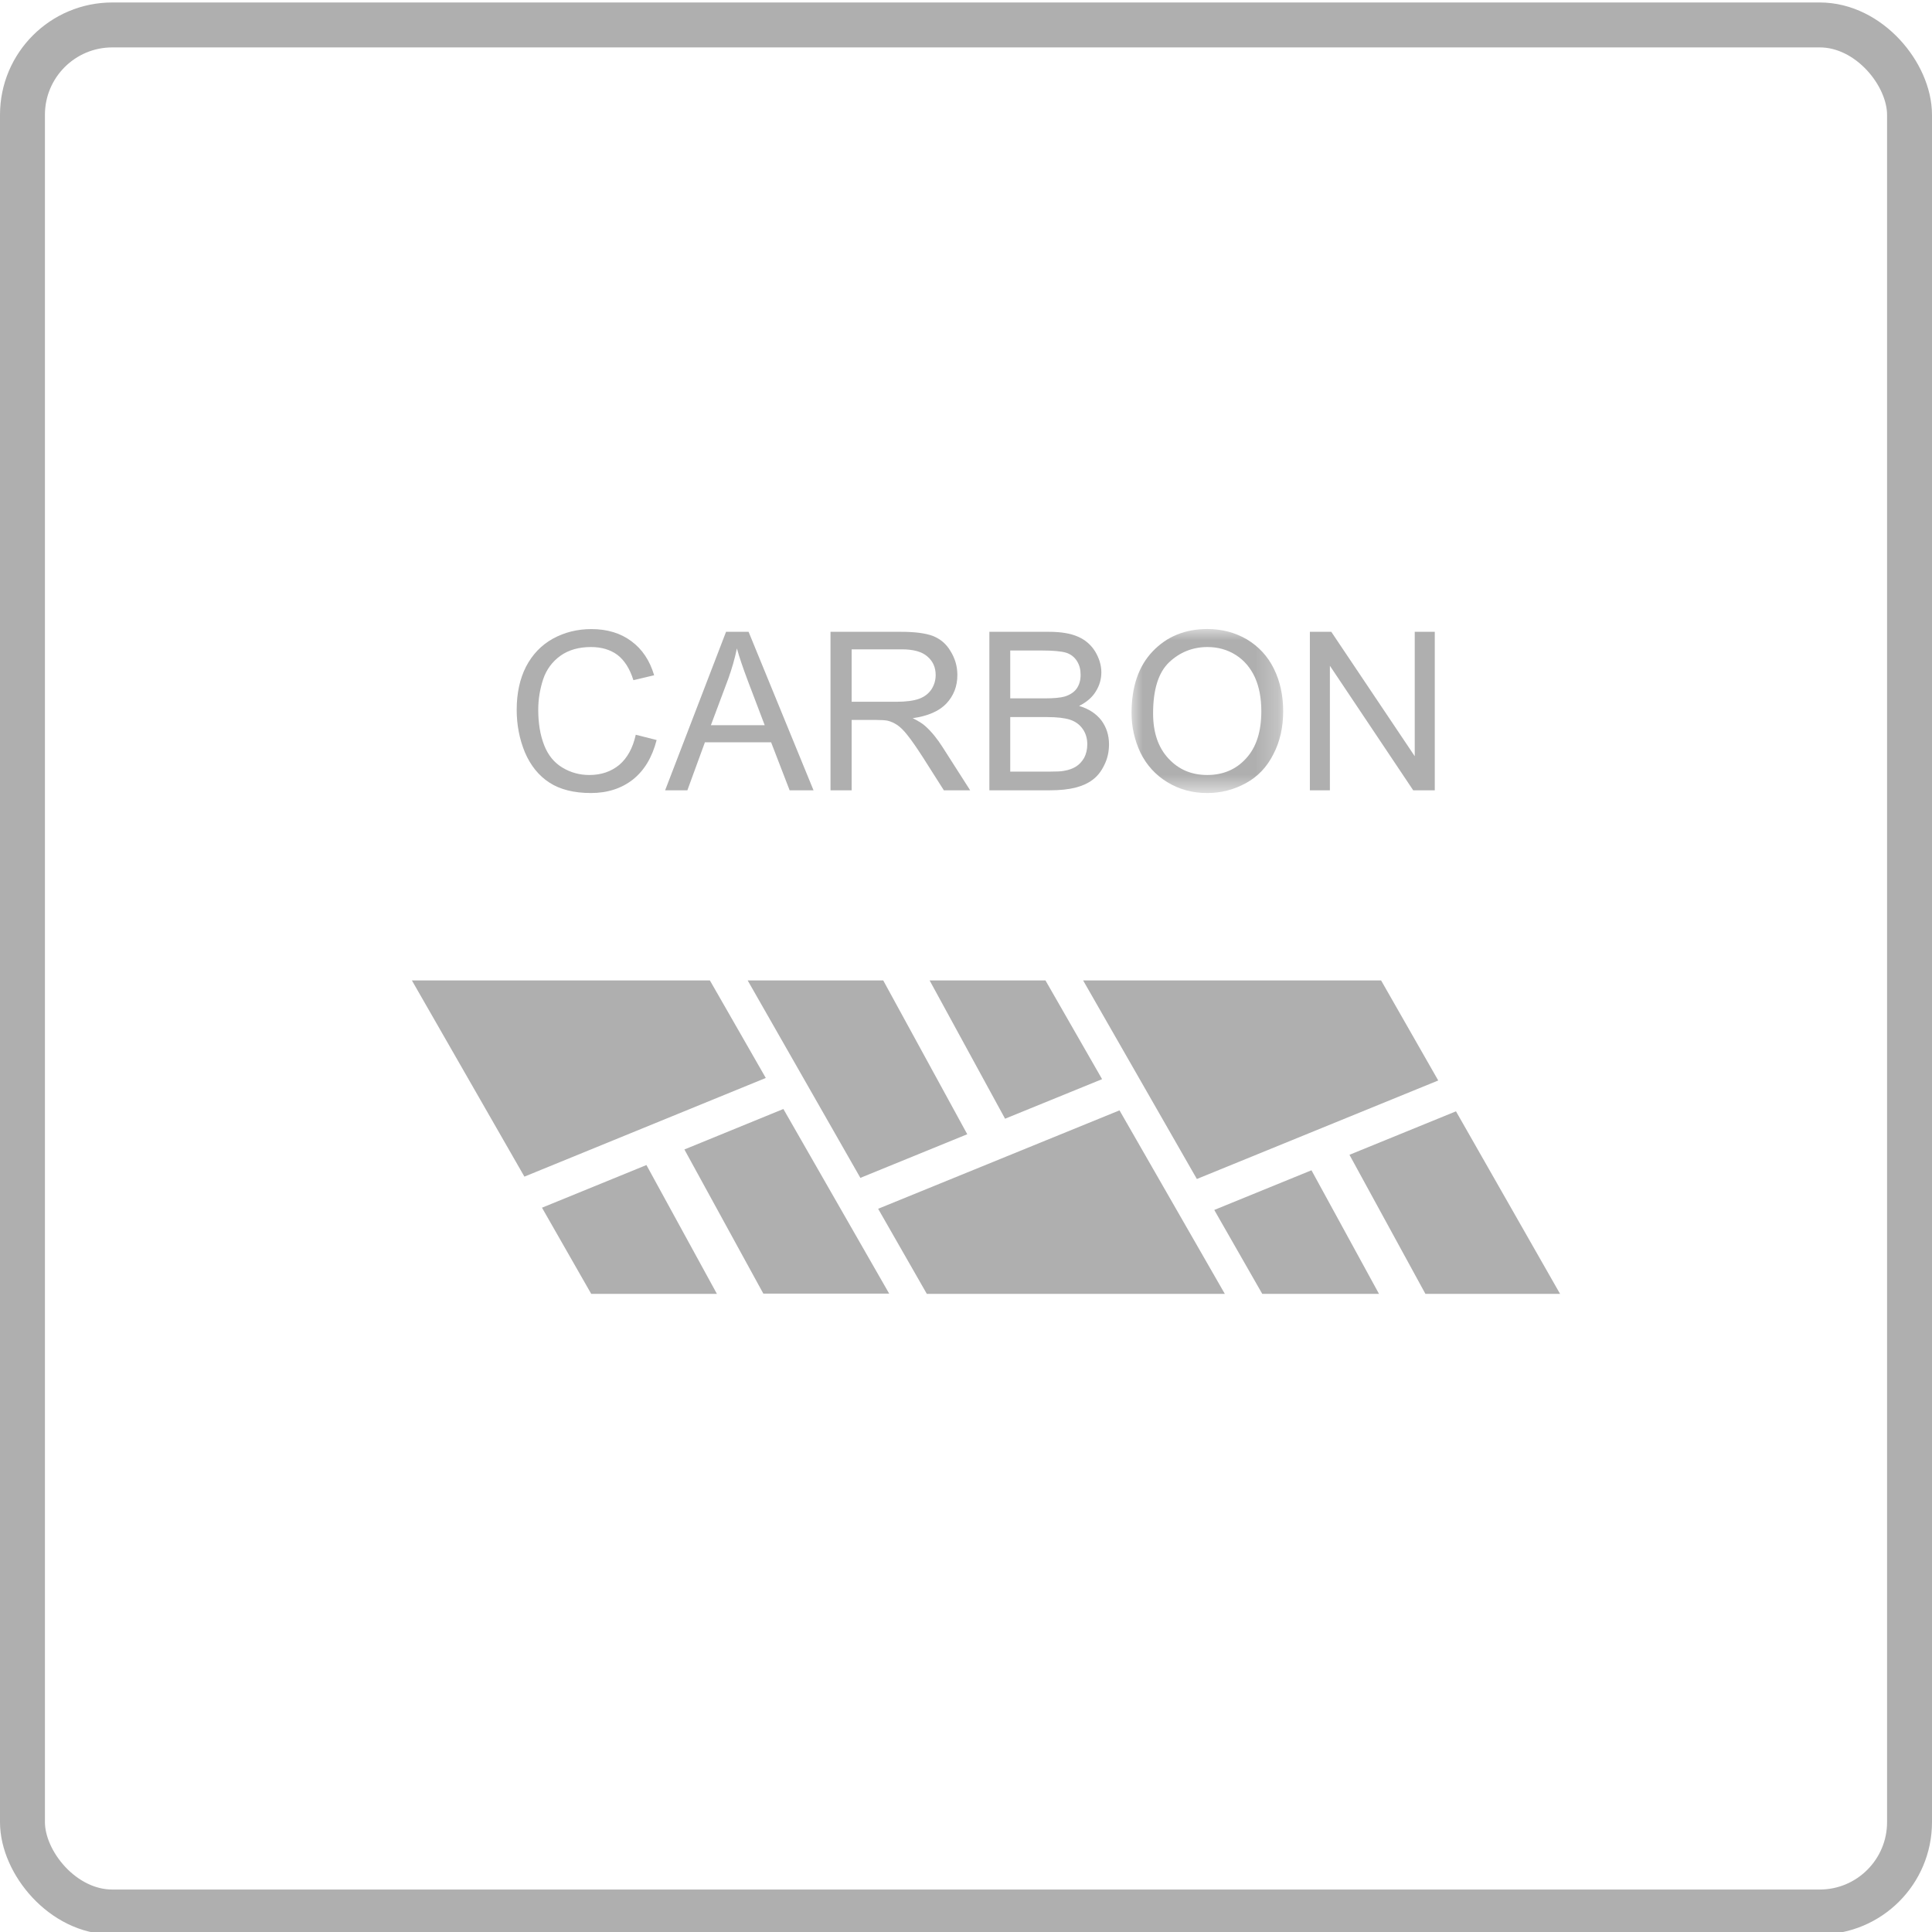 <?xml version="1.0" encoding="UTF-8"?>
<svg width="86px" height="86px" viewBox="0 0 86 86" version="1.1" xmlns="http://www.w3.org/2000/svg" xmlns:xlink="http://www.w3.org/1999/xlink">
    <title>carbon</title>
    <defs>
        <polygon id="path-1" points="0 0 6.749 0 6.749 7.3 0 7.3"></polygon>
    </defs>
    <g id="carbon" stroke="none" stroke-width="1" fill="none" fill-rule="evenodd">
        <rect id="Border" stroke="#AFAFAF" stroke-width="2" x="1" y="1.11" width="84" height="84" rx="4"></rect>
        <g id="pattern" transform="translate(18.335, 43.643)" fill="#AFAFAF">
            <polygon id="Fill-1" points="13.265 0 0 0 5.008 8.733 15.753 4.341"></polygon>
            <polygon id="Fill-2" points="30.723 4.394 28.203 0 23.046 0 26.404 6.155"></polygon>
            <polygon id="Fill-3" points="19.963 8.788 24.721 6.846 20.981 0 14.947 0"></polygon>
            <polygon id="Fill-4" points="45.686 4.453 43.143 0 29.879 0 34.941 8.838"></polygon>
            <polygon id="Fill-5" points="12.13 7.524 15.644 13.941 21.246 13.941 16.536 5.722"></polygon>
            <polygon id="Fill-6" points="5.791 10.116 7.982 13.951 13.577 13.951 10.44 8.217"></polygon>
            <polygon id="Fill-7" points="20.754 10.164 22.921 13.951 36.186 13.951 31.498 5.783"></polygon>
            <polygon id="Fill-8" points="35.716 10.216 37.852 13.951 43.049 13.951 40.043 8.45"></polygon>
            <polygon id="Fill-9" points="41.734 7.761 45.115 13.951 51.109 13.951 46.476 5.826"></polygon>
        </g>
        <g transform="translate(23, 28)">
            <path d="M5.3,4.706 L6.229,4.941 C6.031,5.709 5.684,6.291 5.176,6.697 C4.668,7.096 4.043,7.3 3.306,7.3 C2.551,7.3 1.932,7.146 1.455,6.836 C0.978,6.526 0.619,6.078 0.365,5.489 C0.124,4.904 0,4.272 0,3.598 C0,2.863 0.136,2.223 0.415,1.675 C0.7,1.13 1.096,0.715 1.61,0.43 C2.13,0.145 2.699,0.003 3.325,0.003 C4.031,0.003 4.625,0.183 5.108,0.545 C5.591,0.901 5.926,1.408 6.118,2.058 L5.195,2.276 C5.034,1.761 4.792,1.387 4.483,1.151 C4.167,0.919 3.777,0.802 3.306,0.802 C2.762,0.802 2.309,0.932 1.944,1.192 C1.585,1.452 1.325,1.799 1.177,2.238 C1.034,2.678 0.959,3.127 0.959,3.594 C0.959,4.195 1.046,4.718 1.22,5.164 C1.393,5.613 1.666,5.947 2.037,6.17 C2.402,6.39 2.805,6.498 3.232,6.498 C3.758,6.498 4.198,6.349 4.563,6.05 C4.922,5.746 5.17,5.297 5.3,4.706" id="Fill-1" fill="#AFAFAF"></path>
            <path d="M8.644,4.282 L11.04,4.282 L10.297,2.328 C10.074,1.737 9.907,1.248 9.802,0.864 C9.709,1.316 9.579,1.765 9.418,2.214 L8.644,4.282 Z M6.607,7.179 L9.319,0.124 L10.322,0.124 L13.213,7.179 L12.149,7.179 L11.325,5.043 L8.378,5.043 L7.597,7.179 L6.607,7.179 Z" id="Fill-3" fill="#AFAFAF"></path>
            <path d="M14.91,3.238 L16.91,3.238 C17.338,3.238 17.672,3.192 17.914,3.105 C18.155,3.015 18.334,2.876 18.465,2.681 C18.588,2.489 18.65,2.276 18.65,2.049 C18.65,1.715 18.533,1.439 18.285,1.226 C18.043,1.009 17.66,0.904 17.139,0.904 L14.91,0.904 L14.91,3.238 Z M13.969,7.18 L13.969,0.124 L17.102,0.124 C17.728,0.124 18.205,0.186 18.533,0.312 C18.861,0.443 19.127,0.666 19.313,0.988 C19.511,1.306 19.616,1.659 19.616,2.049 C19.616,2.548 19.449,2.972 19.127,3.316 C18.805,3.656 18.298,3.876 17.628,3.969 C17.87,4.09 18.062,4.204 18.186,4.319 C18.465,4.569 18.718,4.882 18.959,5.26 L20.186,7.18 L19.015,7.18 L18.08,5.709 C17.808,5.288 17.585,4.963 17.406,4.74 C17.232,4.514 17.071,4.359 16.929,4.266 C16.792,4.177 16.65,4.114 16.508,4.08 C16.402,4.059 16.229,4.047 15.982,4.047 L14.91,4.047 L14.91,7.18 L13.969,7.18 Z" id="Fill-5" fill="#AFAFAF"></path>
            <path d="M21.969,6.347 L23.728,6.347 C24.031,6.347 24.242,6.338 24.359,6.313 C24.582,6.276 24.755,6.211 24.898,6.121 C25.04,6.031 25.164,5.901 25.263,5.728 C25.35,5.557 25.399,5.359 25.399,5.133 C25.399,4.873 25.332,4.641 25.195,4.449 C25.059,4.254 24.873,4.117 24.632,4.037 C24.397,3.96 24.05,3.919 23.598,3.919 L21.969,3.919 L21.969,6.347 Z M21.969,3.087 L23.499,3.087 C23.913,3.087 24.204,3.058 24.39,3.006 C24.619,2.935 24.805,2.818 24.923,2.656 C25.04,2.492 25.102,2.288 25.102,2.037 C25.102,1.805 25.052,1.601 24.935,1.421 C24.824,1.245 24.663,1.121 24.458,1.055 C24.248,0.991 23.882,0.956 23.381,0.956 L21.969,0.956 L21.969,3.087 Z M21.04,7.179 L21.04,0.124 L23.69,0.124 C24.223,0.124 24.656,0.195 24.984,0.341 C25.306,0.48 25.561,0.699 25.747,0.996 C25.926,1.294 26.025,1.604 26.025,1.928 C26.025,2.229 25.944,2.514 25.777,2.78 C25.616,3.046 25.362,3.26 25.034,3.424 C25.467,3.551 25.79,3.765 26.025,4.065 C26.248,4.368 26.366,4.721 26.366,5.133 C26.366,5.464 26.298,5.771 26.155,6.056 C26.019,6.34 25.845,6.558 25.635,6.712 C25.431,6.867 25.17,6.984 24.867,7.062 C24.551,7.139 24.179,7.179 23.728,7.179 L21.04,7.179 Z" id="Fill-7" fill="#AFAFAF"></path>
            <g id="Group-11" transform="translate(27.369, 0)">
                <mask id="mask-2" fill="white">
                    <use xlink:href="#path-1"></use>
                </mask>
                <g id="Clip-10"></g>
                <path d="M0.959,3.758 C0.959,4.607 1.188,5.279 1.647,5.768 C2.099,6.257 2.674,6.498 3.368,6.498 C4.068,6.498 4.65,6.254 5.096,5.762 C5.554,5.266 5.777,4.567 5.777,3.656 C5.777,3.083 5.684,2.579 5.492,2.152 C5.294,1.724 5.009,1.39 4.644,1.158 C4.266,0.919 3.845,0.802 3.381,0.802 C2.724,0.802 2.148,1.031 1.671,1.483 C1.195,1.938 0.959,2.696 0.959,3.758 M0,3.743 C0,2.573 0.309,1.656 0.941,0.994 C1.573,0.331 2.383,-0 3.374,-0 C4.031,-0 4.613,0.155 5.139,0.464 C5.659,0.777 6.062,1.21 6.334,1.764 C6.613,2.325 6.749,2.953 6.749,3.662 C6.749,4.378 6.607,5.015 6.31,5.579 C6.025,6.146 5.616,6.576 5.083,6.864 C4.551,7.155 3.981,7.3 3.368,7.3 C2.706,7.3 2.118,7.139 1.591,6.817 C1.065,6.495 0.669,6.059 0.396,5.504 C0.136,4.951 0,4.362 0,3.743" id="Fill-9" fill="#AFAFAF" mask="url(#mask-2)"></path>
            </g>
            <polygon id="Fill-12" fill="#AFAFAF" points="35.307 7.179 35.307 0.124 36.26 0.124 39.975 5.662 39.975 0.124 40.867 0.124 40.867 7.179 39.907 7.179 36.198 1.635 36.198 7.179"></polygon>
        </g>
    </g>
</svg>